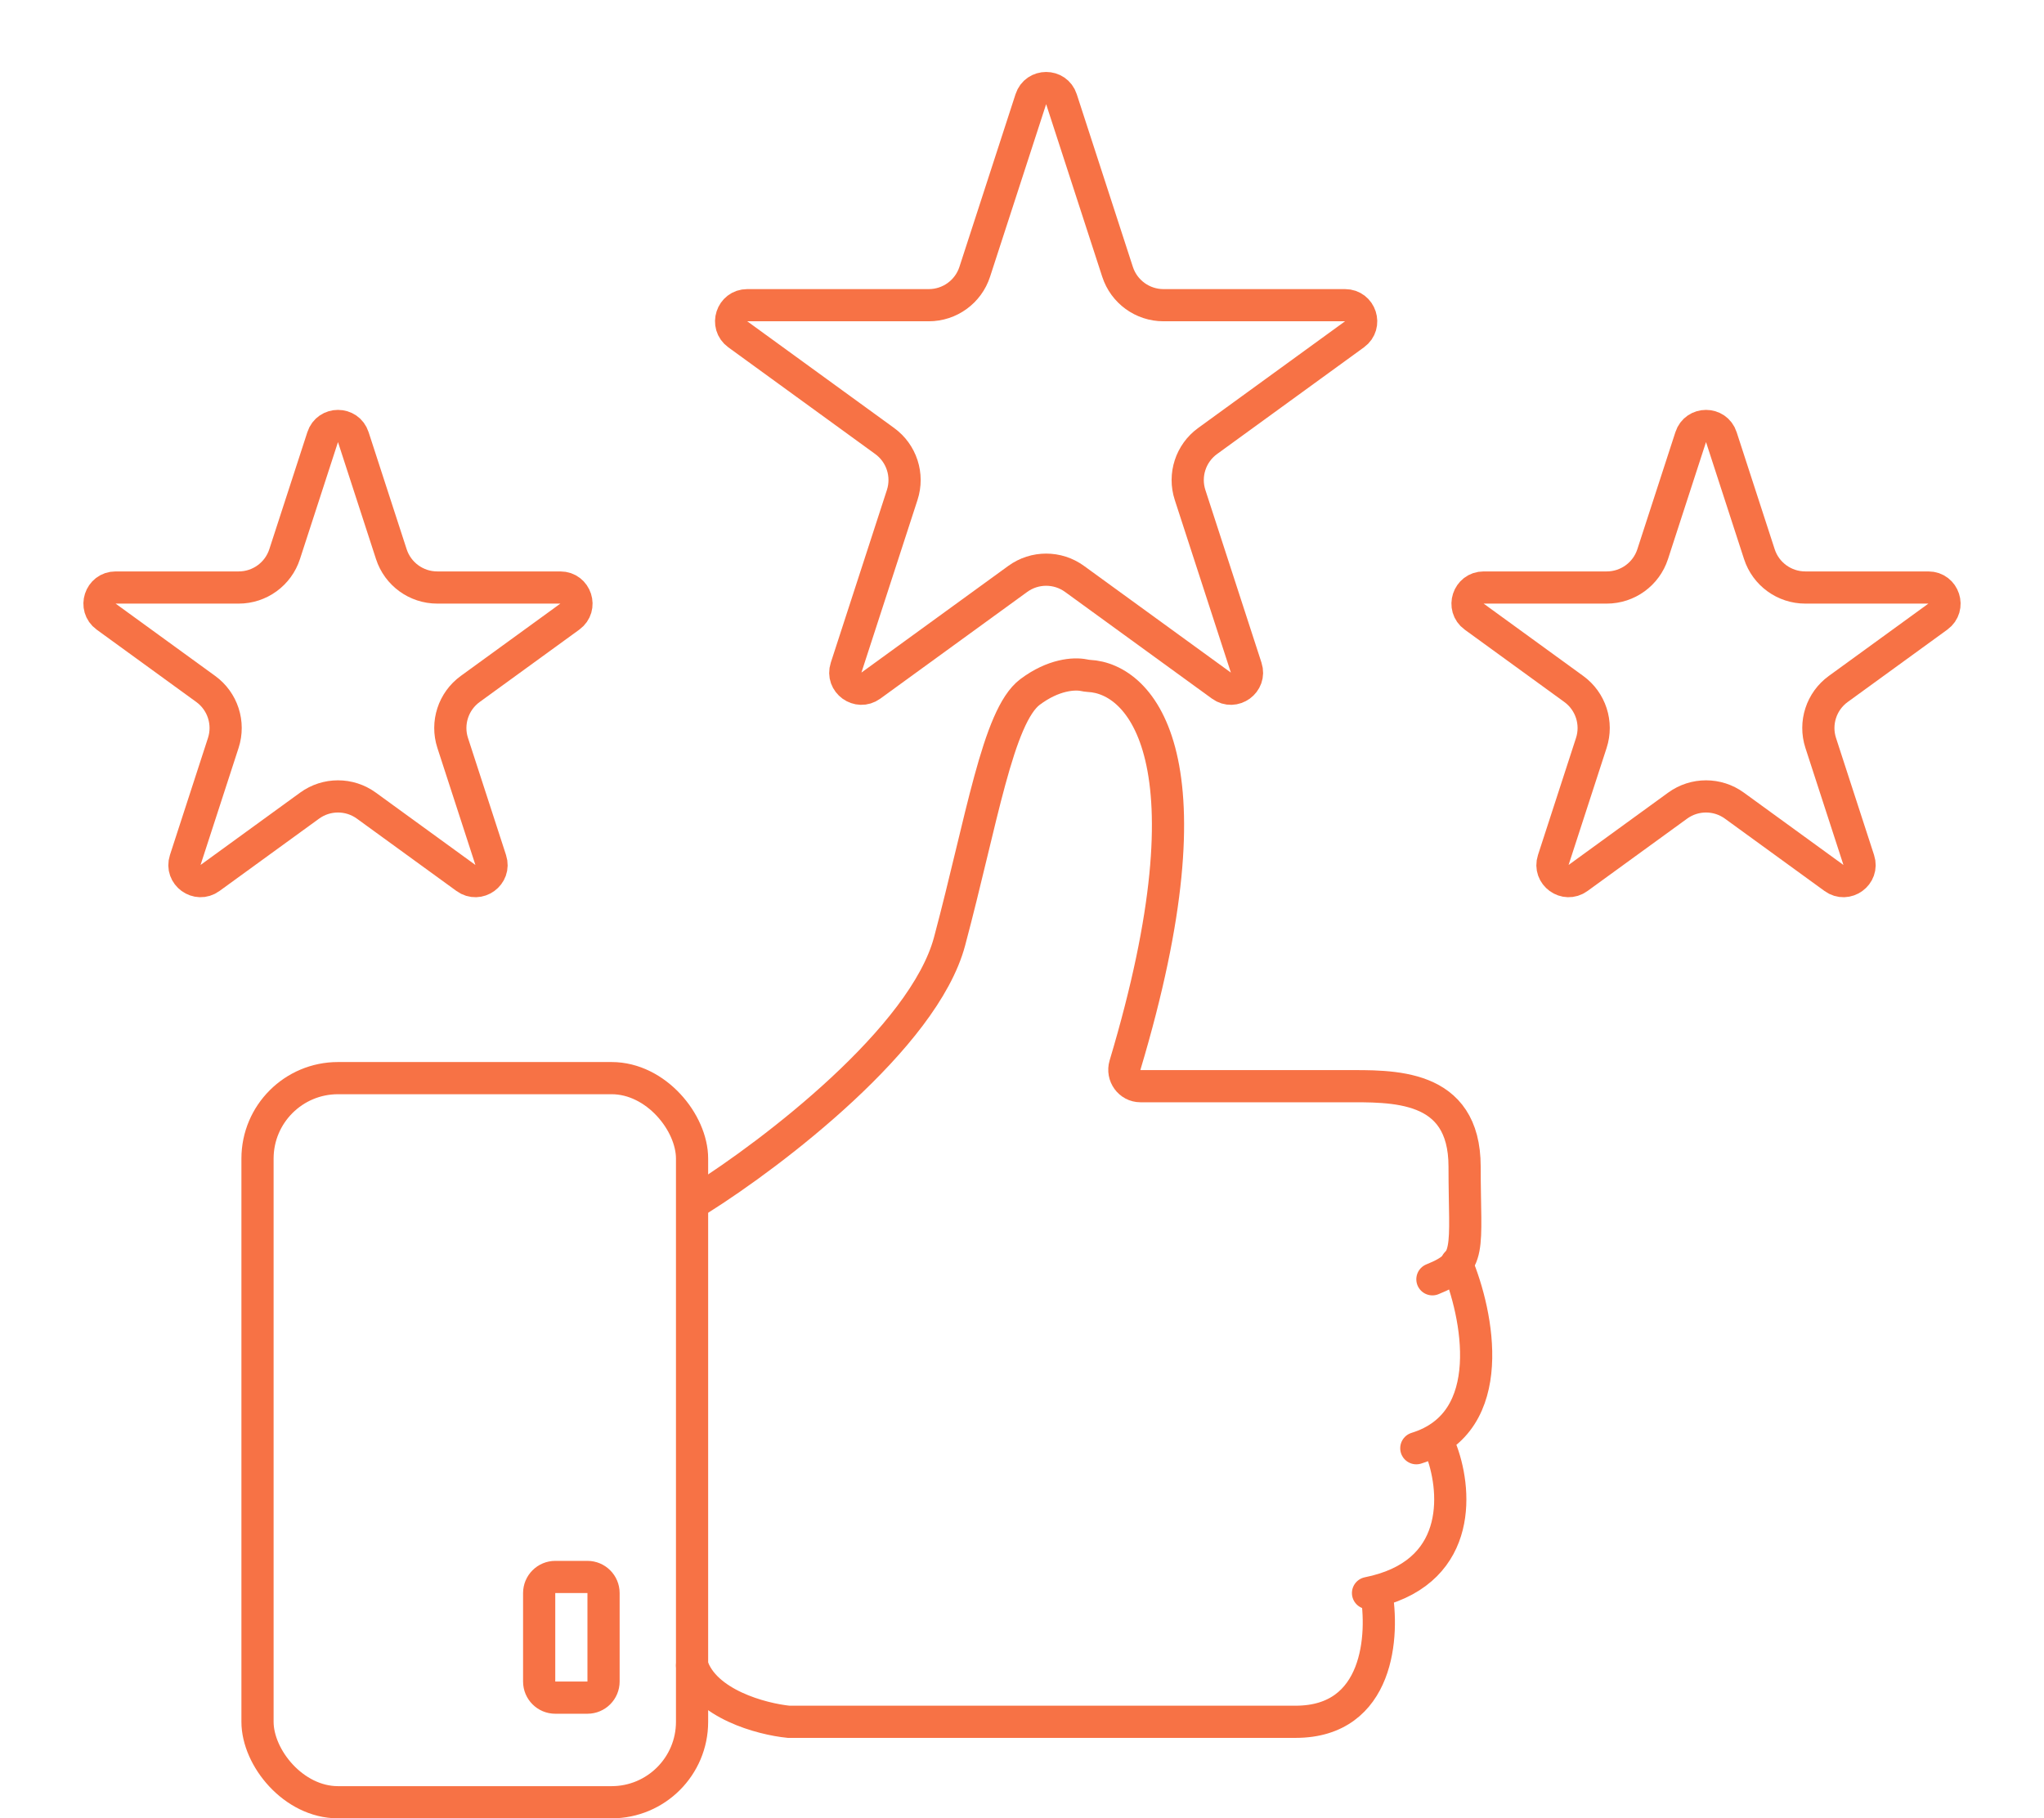 <svg width="127" height="113" viewBox="0 0 127 113" fill="none" xmlns="http://www.w3.org/2000/svg">
<path d="M64.049 6.163C64.348 5.242 65.652 5.242 65.951 6.163L69.437 16.893C69.839 18.129 70.991 18.966 72.29 18.966H83.572C84.541 18.966 84.944 20.205 84.16 20.775L75.033 27.406C73.981 28.17 73.541 29.524 73.943 30.76L77.429 41.489C77.729 42.411 76.674 43.177 75.89 42.607L66.763 35.976C65.712 35.212 64.288 35.212 63.237 35.976L54.11 42.607C53.326 43.177 52.271 42.411 52.571 41.489L56.057 30.76C56.459 29.524 56.019 28.17 54.967 27.406L45.84 20.775C45.056 20.205 45.459 18.966 46.428 18.966H57.709C59.009 18.966 60.161 18.129 60.563 16.893L64.049 6.163Z" stroke="#F77245" stroke-width="2"/>
<path d="M105.049 27.163C105.348 26.242 106.652 26.242 106.951 27.163L109.315 34.438C109.716 35.674 110.868 36.511 112.168 36.511H119.817C120.786 36.511 121.188 37.75 120.405 38.32L114.216 42.816C113.165 43.58 112.725 44.934 113.127 46.17L115.49 53.444C115.79 54.366 114.735 55.132 113.951 54.562L107.763 50.066C106.712 49.302 105.288 49.302 104.237 50.066L98.049 54.562C97.265 55.132 96.21 54.366 96.51 53.444L98.873 46.17C99.275 44.934 98.835 43.58 97.784 42.816L91.595 38.32C90.812 37.75 91.215 36.511 92.183 36.511H99.832C101.132 36.511 102.284 35.674 102.685 34.438L105.049 27.163Z" stroke="#F77245" stroke-width="2"/>
<path d="M20.049 27.163C20.348 26.242 21.652 26.242 21.951 27.163L24.315 34.438C24.716 35.674 25.868 36.511 27.168 36.511H34.817C35.785 36.511 36.188 37.75 35.405 38.32L29.216 42.816C28.165 43.58 27.725 44.934 28.127 46.17L30.49 53.444C30.79 54.366 29.735 55.132 28.951 54.562L22.763 50.066C21.712 49.302 20.288 49.302 19.237 50.066L13.049 54.562C12.265 55.132 11.21 54.366 11.51 53.444L13.873 46.17C14.275 44.934 13.835 43.58 12.784 42.816L6.595 38.32C5.812 37.75 6.214 36.511 7.183 36.511H14.832C16.132 36.511 17.284 35.674 17.685 34.438L20.049 27.163Z" stroke="#F77245" stroke-width="2"/>
<path d="M90.5 78.5C91.833 81.667 93.2 88.4 88 90M89.5 90C90.471 92.428 90.971 97.499 85.5 98.887M85 99C85.172 98.966 85.339 98.928 85.5 98.887M85.5 98.887C86 101.591 85.7 107 80.5 107C75.3 107 57.333 107 49 107C47.333 106.833 43.8 105.9 43 103.5M37.5 99V104.5C37.5 105.052 37.052 105.5 36.5 105.5H34.5C33.948 105.5 33.5 105.052 33.5 104.5V99C33.5 98.448 33.948 98 34.5 98H36.5C37.052 98 37.5 98.448 37.5 99Z" stroke="#F77245" stroke-width="2" stroke-linecap="round"/>
<path d="M43.5 74.501C48 71.667 57.4 64.501 59 58.501C61 51.001 62 44.501 64 43.001C65.456 41.909 66.746 41.838 67.343 41.959C67.449 41.981 67.554 41.999 67.661 42.005C70.918 42.164 75.586 47.196 69.902 66.188C69.709 66.835 70.187 67.501 70.862 67.501C77.346 67.501 81.94 67.501 83.5 67.501C86.5 67.501 91 67.3 91 72.501C91 77.701 91.5 78.501 89 79.501" stroke="#F77245" stroke-width="2" stroke-linecap="round"/>
<rect x="16" y="67" width="27" height="45" rx="5" stroke="#F77245" stroke-width="2"/>
</svg>

